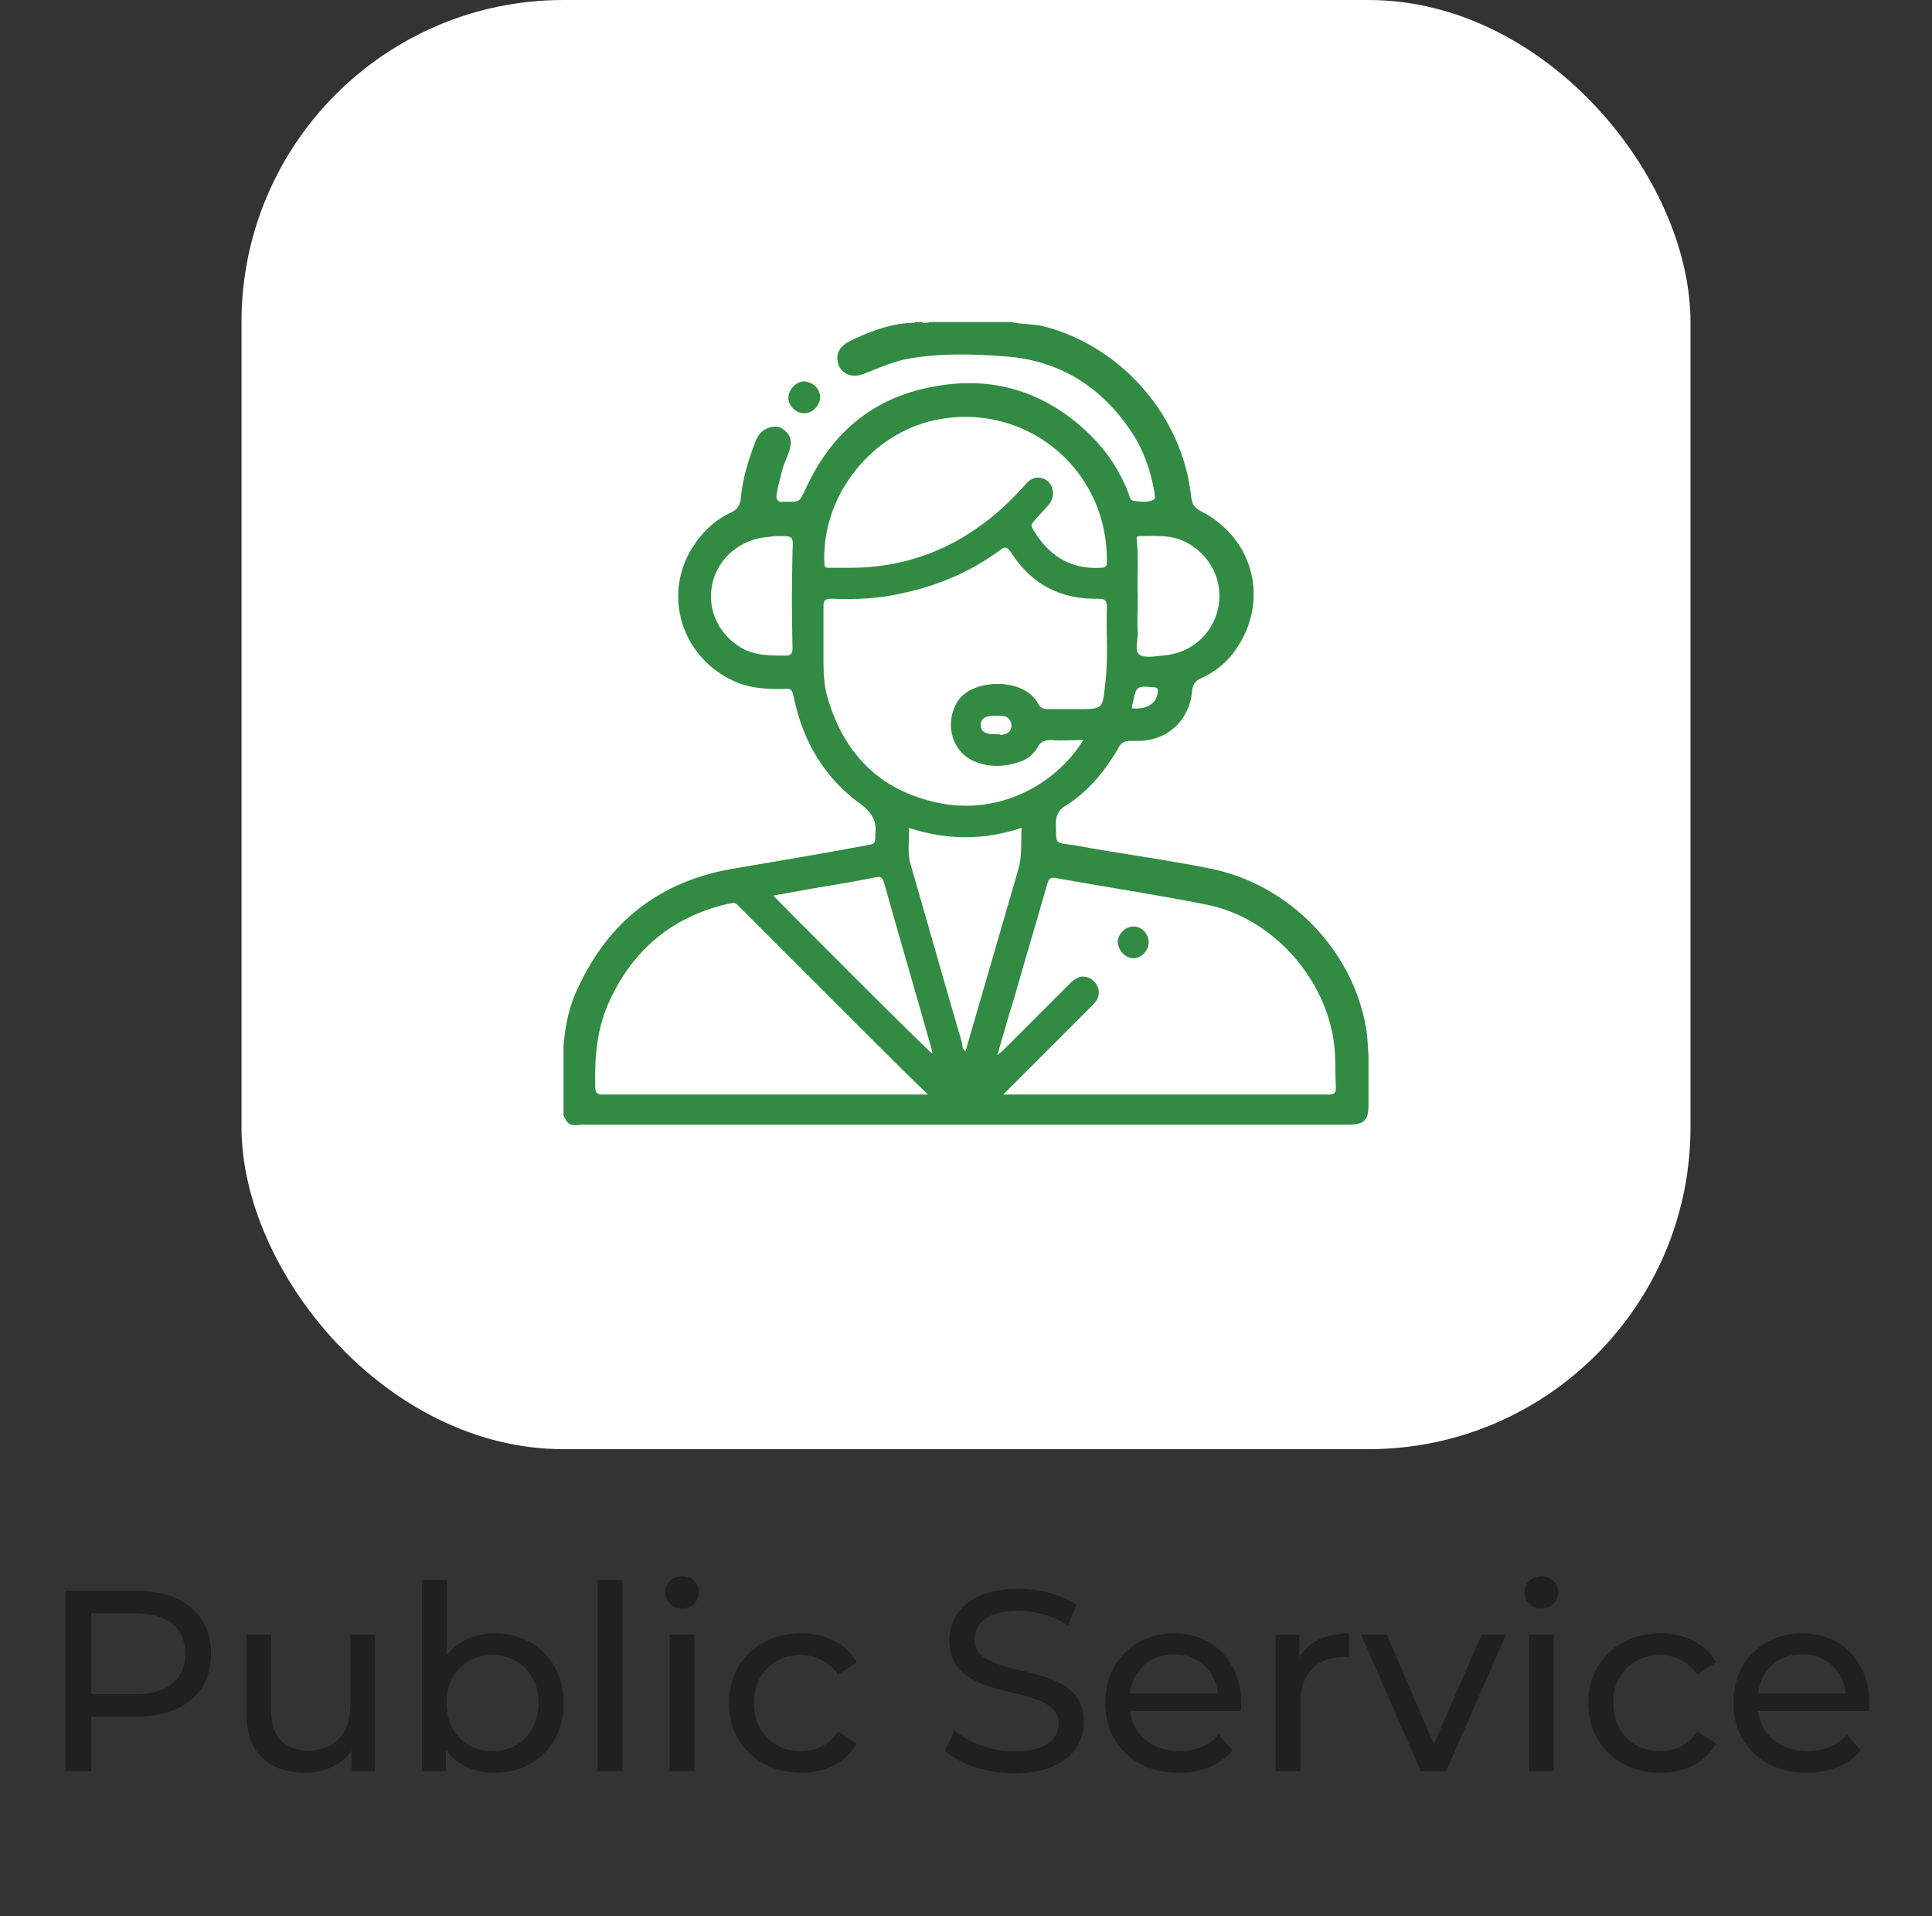 <svg xmlns="http://www.w3.org/2000/svg" width="120" height="119" viewBox="0 0 120 119" fill="none"><rect x="0" y="0" width="120" height="119" fill="#333333" stroke="none"/><rect x="15" width="90" height="90" rx="20" fill="white"></rect><path d="M35 69.273C35 67.819 35 66.417 35 64.963C35.104 63.666 35.364 62.419 35.935 61.277C37.856 57.175 41.023 54.735 45.488 53.956C48.24 53.489 51.044 53.022 53.795 52.502C54.367 52.399 54.367 52.399 54.367 51.828C54.367 51.776 54.367 51.828 54.367 51.776C54.47 50.997 54.159 50.478 53.484 49.958C51.251 48.349 49.901 46.116 49.33 43.416C49.175 42.793 49.226 42.741 48.551 42.793C47.565 42.793 46.578 42.741 45.644 42.326C42.373 40.872 41.127 37.03 42.996 34.019C43.619 33.032 44.45 32.253 45.488 31.786C45.8 31.63 45.955 31.371 46.007 31.007C46.111 29.761 46.475 28.567 46.942 27.373C47.098 27.009 47.305 26.75 47.669 26.594C48.032 26.438 48.448 26.438 48.759 26.75C49.123 27.061 49.175 27.425 49.071 27.84C48.915 28.411 48.603 28.93 48.499 29.553C48.396 29.917 48.292 30.332 48.24 30.696C48.188 31.007 48.292 31.215 48.655 31.163C48.707 31.163 48.759 31.163 48.863 31.163C49.694 31.163 49.642 31.163 50.005 30.436C51.719 26.646 54.574 24.413 58.728 23.894C62.259 23.427 65.322 24.621 67.814 27.113C68.801 28.1 69.579 29.294 70.099 30.644C70.151 30.852 70.203 31.111 70.462 31.111C70.826 31.163 71.241 31.215 71.604 31.059C71.812 31.007 71.708 30.748 71.708 30.592C71.449 29.086 70.929 27.684 70.047 26.49C68.178 23.842 65.582 22.336 62.362 22.129C60.286 21.973 58.157 21.921 56.132 22.336C55.249 22.544 54.47 22.907 53.64 23.219C52.861 23.531 52.134 23.167 52.03 22.44C51.926 21.921 52.186 21.506 52.757 21.194C53.951 20.623 55.249 20.104 56.599 20.052C56.703 20.052 56.807 20.052 56.859 20C57.014 20 57.118 20 57.274 20C57.378 20.104 57.43 20.052 57.534 20.052C57.586 20.052 57.69 20.052 57.741 20C59.455 20 61.116 20 62.83 20C63.453 20.156 64.128 20.104 64.803 20.26C69.683 21.506 73.474 25.867 73.993 30.903C74.045 31.319 74.2 31.526 74.564 31.734C77.887 33.396 78.873 37.342 76.745 40.353C76.225 41.132 75.498 41.703 74.616 42.118C74.252 42.274 74.097 42.482 74.045 42.897C73.889 44.714 72.539 46.012 70.67 46.012C70.514 46.012 70.358 46.012 70.203 46.012C69.891 46.012 69.631 46.116 69.476 46.428C69.372 46.635 69.268 46.791 69.164 46.947C68.385 48.193 67.399 49.283 66.153 50.062C65.737 50.322 65.582 50.633 65.582 51.153C65.633 52.502 65.426 52.295 66.776 52.502C69.579 53.022 72.435 53.385 75.239 53.956C80.067 54.943 84.013 58.993 84.844 63.821C84.948 64.392 84.948 64.963 85 65.535C85 66.573 85 67.56 85 68.598C85 69.585 84.74 69.844 83.754 69.844C67.97 69.844 52.186 69.844 36.402 69.844C36.298 69.844 36.246 69.844 36.142 69.844C35.415 69.948 35.26 69.844 35 69.273Z" fill="#318B43"></path><path d="M57.481 20.156C57.378 20.156 57.274 20.259 57.17 20.052C57.274 20.052 57.378 20.052 57.481 20.052C57.533 20.104 57.533 20.104 57.481 20.156C57.533 20.156 57.533 20.156 57.481 20.156Z" fill="#318B43"></path><path d="M57.481 20.156C57.481 20.104 57.481 20.104 57.481 20.052C57.533 20.052 57.637 20.052 57.689 20.052C57.689 20.156 57.585 20.156 57.481 20.156Z" fill="#318B43"></path><path d="M62.311 67.975C63.038 67.248 63.713 66.573 64.388 65.898C65.478 64.808 66.568 63.717 67.71 62.575C67.866 62.419 68.022 62.264 68.126 62.108C68.334 61.692 68.282 61.329 67.97 60.965C67.659 60.654 67.243 60.55 66.88 60.758C66.672 60.862 66.516 61.017 66.361 61.173C65.062 62.471 63.764 63.769 62.415 65.119C62.311 65.223 62.207 65.327 61.947 65.534C62.311 64.288 62.622 63.146 62.986 62.004C63.661 59.615 64.388 57.227 65.062 54.839C65.166 54.527 65.27 54.475 65.582 54.527C68.697 55.098 71.864 55.566 74.979 56.189C79.081 57.02 82.404 60.81 82.871 64.912C82.975 65.794 82.923 66.677 82.975 67.559C82.975 67.871 82.871 67.975 82.56 67.975C80.795 67.975 78.977 67.975 77.212 67.975C72.332 67.975 67.451 67.975 62.57 67.975C62.518 67.975 62.467 67.975 62.311 67.975Z" fill="#FEFEFE"></path><path d="M67.295 45.961C65.426 48.92 61.947 50.53 58.52 49.907C54.886 49.232 52.549 47.051 51.459 43.52C51.199 42.742 51.148 41.911 51.148 41.132C51.148 39.99 51.148 38.847 51.148 37.705C51.148 37.29 51.199 37.186 51.667 37.186C53.172 37.238 54.626 37.186 56.132 36.822C58.313 36.355 60.337 35.472 62.103 34.175C62.414 33.915 62.57 33.967 62.778 34.278C64.024 36.251 65.841 37.238 68.23 37.186C68.645 37.186 68.749 37.29 68.749 37.705C68.697 39.315 68.853 40.872 68.645 42.482C68.489 44.039 68.489 44.039 66.983 44.039C66.36 44.039 65.685 44.039 65.062 44.039C64.803 44.039 64.647 43.988 64.491 43.728C63.66 42.066 60.441 42.118 59.507 43.52C58.624 44.87 59.091 46.739 60.597 47.31C61.48 47.674 62.466 47.622 63.349 47.31C63.816 47.155 64.18 46.843 64.439 46.428C64.647 46.013 64.906 45.961 65.322 45.961C65.893 46.013 66.568 45.961 67.295 45.961Z" fill="#FEFEFE"></path><path d="M57.637 67.975C57.378 67.975 57.222 67.975 57.066 67.975C50.524 67.975 44.034 67.975 37.492 67.975C37.129 67.975 36.973 67.923 36.973 67.507C36.921 65.638 37.077 63.769 37.907 62.056C39.413 58.837 41.957 56.812 45.436 56.085C45.696 56.033 45.799 56.189 45.955 56.344C48.499 58.889 51.043 61.433 53.536 63.925C54.834 65.223 56.184 66.573 57.637 67.975Z" fill="#FEFEFE"></path><path d="M52.757 35.265C52.342 35.265 51.926 35.265 51.511 35.265C51.252 35.265 51.2 35.213 51.2 34.953C51.044 30.956 53.847 27.217 57.69 26.179C63.401 24.725 68.801 28.93 68.749 34.849C68.749 35.161 68.697 35.265 68.334 35.265C66.412 35.369 65.062 34.434 64.128 32.825C64.024 32.617 64.076 32.565 64.18 32.409C64.491 32.046 64.803 31.734 65.114 31.371C65.53 30.904 65.478 30.28 65.114 29.917C64.699 29.554 64.128 29.554 63.712 30.073C62.778 31.111 61.791 32.046 60.649 32.825C58.261 34.486 55.613 35.265 52.757 35.265Z" fill="#FEFEFE"></path><path d="M56.443 51.412C58.832 52.191 61.116 52.191 63.453 51.412C63.401 52.295 63.505 53.126 63.245 54.008C62.155 57.746 61.064 61.537 59.974 65.275C59.766 65.171 59.766 64.963 59.766 64.808C58.676 61.121 57.638 57.383 56.547 53.645C56.34 52.918 56.495 52.191 56.443 51.412Z" fill="#FEFEFE"></path><path d="M57.897 65.431C57.586 65.223 48.499 56.137 48.032 55.618C48.915 55.462 49.746 55.306 50.628 55.151C51.874 54.943 53.172 54.735 54.419 54.476C54.678 54.424 54.782 54.476 54.886 54.735C55.872 58.266 56.911 61.745 57.897 65.275C57.897 65.327 57.897 65.379 57.897 65.431Z" fill="#FEFEFE"></path><path d="M48.344 33.292C49.278 33.292 49.278 33.292 49.226 34.227C49.174 36.252 49.174 38.224 49.226 40.249C49.226 40.613 49.123 40.717 48.759 40.717C47.876 40.717 47.046 40.717 46.267 40.353C44.709 39.574 43.879 37.913 44.242 36.252C44.605 34.642 46.007 33.448 47.773 33.344C47.98 33.292 48.188 33.292 48.344 33.292Z" fill="#FEFEFE"></path><path d="M70.67 37.03C70.618 36.044 70.722 34.849 70.618 33.603C70.618 33.499 70.514 33.292 70.774 33.292C71.76 33.292 72.799 33.188 73.733 33.707C75.239 34.538 76.018 36.147 75.654 37.809C75.291 39.418 73.941 40.612 72.176 40.716C71.709 40.768 71.085 40.872 70.774 40.664C70.462 40.457 70.67 39.782 70.67 39.315C70.618 38.588 70.67 37.913 70.67 37.03Z" fill="#FEFEFE"></path><path d="M61.895 45.597C61.843 45.597 61.791 45.597 61.687 45.597C61.168 45.597 60.908 45.389 60.908 45.026C60.908 44.662 61.168 44.455 61.687 44.455C61.843 44.455 61.999 44.455 62.154 44.455C62.518 44.455 62.777 44.61 62.829 45.026C62.829 45.441 62.57 45.597 62.154 45.649C62.102 45.597 61.999 45.597 61.895 45.597Z" fill="#FDFDFD"></path><path d="M70.307 43.987C70.307 43.883 70.307 43.779 70.359 43.676C70.566 42.585 70.618 42.585 71.709 42.689C71.916 42.689 71.916 42.793 71.916 42.949C71.864 43.676 71.241 44.091 70.307 43.987Z" fill="#FDFDFD"></path><path d="M50.94 24.673C50.94 25.192 50.421 25.711 49.901 25.66C49.434 25.66 48.967 25.192 48.967 24.725C48.967 24.206 49.434 23.686 49.953 23.686C50.524 23.738 50.94 24.154 50.94 24.673Z" fill="#318B43"></path><path d="M70.41 59.512C69.891 59.512 69.476 59.045 69.424 58.526C69.424 58.006 69.891 57.539 70.41 57.539C70.93 57.539 71.345 58.006 71.345 58.526C71.345 59.045 70.878 59.512 70.41 59.512Z" fill="#318B43"></path><path d="M4.067 110V98.8H8.435C9.416 98.8 10.253 98.955 10.947 99.264C11.64 99.573 12.173 100.021 12.547 100.608C12.92 101.195 13.107 101.893 13.107 102.704C13.107 103.515 12.92 104.213 12.547 104.8C12.173 105.376 11.64 105.824 10.947 106.144C10.253 106.453 9.416 106.608 8.435 106.608H4.947L5.667 105.856V110H4.067ZM5.667 106.016L4.947 105.216H8.387C9.411 105.216 10.184 104.997 10.707 104.56C11.24 104.123 11.507 103.504 11.507 102.704C11.507 101.904 11.24 101.285 10.707 100.848C10.184 100.411 9.411 100.192 8.387 100.192H4.947L5.667 99.392V106.016ZM18.958 110.096C18.232 110.096 17.592 109.963 17.038 109.696C16.494 109.429 16.067 109.024 15.758 108.48C15.459 107.925 15.31 107.232 15.31 106.4V101.52H16.846V106.224C16.846 107.056 17.043 107.68 17.438 108.096C17.843 108.512 18.408 108.72 19.134 108.72C19.667 108.72 20.131 108.613 20.526 108.4C20.92 108.176 21.224 107.856 21.438 107.44C21.651 107.013 21.758 106.501 21.758 105.904V101.52H23.294V110H21.838V107.712L22.078 108.32C21.8 108.885 21.384 109.323 20.83 109.632C20.275 109.941 19.651 110.096 18.958 110.096ZM30.714 110.096C29.988 110.096 29.332 109.936 28.746 109.616C28.17 109.285 27.711 108.8 27.37 108.16C27.039 107.52 26.874 106.72 26.874 105.76C26.874 104.8 27.044 104 27.386 103.36C27.738 102.72 28.202 102.24 28.778 101.92C29.364 101.6 30.01 101.44 30.714 101.44C31.546 101.44 32.282 101.621 32.922 101.984C33.562 102.347 34.068 102.853 34.442 103.504C34.815 104.144 35.002 104.896 35.002 105.76C35.002 106.624 34.815 107.381 34.442 108.032C34.068 108.683 33.562 109.189 32.922 109.552C32.282 109.915 31.546 110.096 30.714 110.096ZM26.218 110V98.128H27.754V103.776L27.594 105.744L27.69 107.712V110H26.218ZM30.586 108.752C31.13 108.752 31.615 108.629 32.042 108.384C32.479 108.139 32.82 107.792 33.066 107.344C33.322 106.885 33.45 106.357 33.45 105.76C33.45 105.152 33.322 104.629 33.066 104.192C32.82 103.744 32.479 103.397 32.042 103.152C31.615 102.907 31.13 102.784 30.586 102.784C30.052 102.784 29.567 102.907 29.13 103.152C28.703 103.397 28.362 103.744 28.106 104.192C27.86 104.629 27.738 105.152 27.738 105.76C27.738 106.357 27.86 106.885 28.106 107.344C28.362 107.792 28.703 108.139 29.13 108.384C29.567 108.629 30.052 108.752 30.586 108.752ZM37.124 110V98.128H38.66V110H37.124ZM41.593 110V101.52H43.129V110H41.593ZM42.361 99.888C42.062 99.888 41.811 99.792 41.609 99.6C41.417 99.408 41.321 99.173 41.321 98.896C41.321 98.608 41.417 98.368 41.609 98.176C41.811 97.984 42.062 97.888 42.361 97.888C42.659 97.888 42.905 97.984 43.097 98.176C43.299 98.357 43.401 98.587 43.401 98.864C43.401 99.152 43.305 99.397 43.113 99.6C42.921 99.792 42.67 99.888 42.361 99.888ZM49.758 110.096C48.894 110.096 48.12 109.909 47.438 109.536C46.766 109.163 46.237 108.651 45.853 108C45.469 107.349 45.278 106.603 45.278 105.76C45.278 104.917 45.469 104.171 45.853 103.52C46.237 102.869 46.766 102.363 47.438 102C48.12 101.627 48.894 101.44 49.758 101.44C50.526 101.44 51.208 101.595 51.806 101.904C52.413 102.203 52.883 102.651 53.214 103.248L52.045 104C51.768 103.584 51.427 103.28 51.022 103.088C50.627 102.885 50.2 102.784 49.742 102.784C49.187 102.784 48.691 102.907 48.254 103.152C47.816 103.397 47.469 103.744 47.214 104.192C46.958 104.629 46.83 105.152 46.83 105.76C46.83 106.368 46.958 106.896 47.214 107.344C47.469 107.792 47.816 108.139 48.254 108.384C48.691 108.629 49.187 108.752 49.742 108.752C50.2 108.752 50.627 108.656 51.022 108.464C51.427 108.261 51.768 107.952 52.045 107.536L53.214 108.272C52.883 108.859 52.413 109.312 51.806 109.632C51.208 109.941 50.526 110.096 49.758 110.096ZM62.987 110.128C62.134 110.128 61.318 110 60.539 109.744C59.76 109.477 59.147 109.136 58.699 108.72L59.291 107.472C59.718 107.845 60.262 108.155 60.923 108.4C61.584 108.645 62.272 108.768 62.987 108.768C63.638 108.768 64.166 108.693 64.571 108.544C64.976 108.395 65.275 108.192 65.467 107.936C65.659 107.669 65.755 107.371 65.755 107.04C65.755 106.656 65.627 106.347 65.371 106.112C65.126 105.877 64.8 105.691 64.395 105.552C64 105.403 63.563 105.275 63.083 105.168C62.603 105.061 62.118 104.939 61.627 104.8C61.147 104.651 60.704 104.464 60.299 104.24C59.904 104.016 59.584 103.717 59.339 103.344C59.094 102.96 58.971 102.469 58.971 101.872C58.971 101.296 59.12 100.768 59.419 100.288C59.728 99.797 60.198 99.408 60.827 99.12C61.467 98.821 62.278 98.672 63.259 98.672C63.91 98.672 64.555 98.757 65.195 98.928C65.835 99.099 66.39 99.344 66.859 99.664L66.331 100.944C65.851 100.624 65.344 100.395 64.811 100.256C64.278 100.107 63.76 100.032 63.259 100.032C62.63 100.032 62.112 100.112 61.707 100.272C61.302 100.432 61.003 100.645 60.811 100.912C60.63 101.179 60.539 101.477 60.539 101.808C60.539 102.203 60.662 102.517 60.907 102.752C61.163 102.987 61.488 103.173 61.883 103.312C62.288 103.451 62.731 103.579 63.211 103.696C63.691 103.803 64.171 103.925 64.651 104.064C65.142 104.203 65.584 104.384 65.979 104.608C66.384 104.832 66.71 105.131 66.955 105.504C67.2 105.877 67.323 106.357 67.323 106.944C67.323 107.509 67.168 108.037 66.859 108.528C66.55 109.008 66.07 109.397 65.419 109.696C64.779 109.984 63.968 110.128 62.987 110.128ZM73.213 110.096C72.306 110.096 71.506 109.909 70.812 109.536C70.13 109.163 69.597 108.651 69.213 108C68.839 107.349 68.653 106.603 68.653 105.76C68.653 104.917 68.834 104.171 69.197 103.52C69.57 102.869 70.076 102.363 70.716 102C71.367 101.627 72.098 101.44 72.909 101.44C73.73 101.44 74.455 101.621 75.085 101.984C75.714 102.347 76.204 102.859 76.556 103.52C76.919 104.171 77.1 104.933 77.1 105.808C77.1 105.872 77.095 105.947 77.085 106.032C77.085 106.117 77.079 106.197 77.069 106.272H69.853V105.168H76.269L75.644 105.552C75.655 105.008 75.543 104.523 75.308 104.096C75.074 103.669 74.749 103.339 74.332 103.104C73.927 102.859 73.453 102.736 72.909 102.736C72.375 102.736 71.9 102.859 71.484 103.104C71.069 103.339 70.743 103.675 70.508 104.112C70.274 104.539 70.156 105.029 70.156 105.584V105.84C70.156 106.405 70.284 106.912 70.54 107.36C70.807 107.797 71.175 108.139 71.644 108.384C72.114 108.629 72.653 108.752 73.26 108.752C73.762 108.752 74.215 108.667 74.621 108.496C75.037 108.325 75.399 108.069 75.709 107.728L76.556 108.72C76.172 109.168 75.692 109.509 75.117 109.744C74.551 109.979 73.916 110.096 73.213 110.096ZM79.233 110V101.52H80.705V103.824L80.561 103.248C80.796 102.661 81.191 102.213 81.745 101.904C82.3 101.595 82.983 101.44 83.793 101.44V102.928C83.729 102.917 83.665 102.912 83.601 102.912C83.548 102.912 83.495 102.912 83.441 102.912C82.62 102.912 81.969 103.157 81.489 103.648C81.009 104.139 80.769 104.848 80.769 105.776V110H79.233ZM88.254 110L84.542 101.52H86.142L89.438 109.2H88.67L92.03 101.52H93.534L89.822 110H88.254ZM94.968 110V101.52H96.504V110H94.968ZM95.736 99.888C95.437 99.888 95.186 99.792 94.984 99.6C94.792 99.408 94.696 99.173 94.696 98.896C94.696 98.608 94.792 98.368 94.984 98.176C95.186 97.984 95.437 97.888 95.736 97.888C96.034 97.888 96.28 97.984 96.472 98.176C96.674 98.357 96.776 98.587 96.776 98.864C96.776 99.152 96.68 99.397 96.488 99.6C96.296 99.792 96.045 99.888 95.736 99.888ZM103.132 110.096C102.268 110.096 101.495 109.909 100.812 109.536C100.14 109.163 99.612 108.651 99.228 108C98.844 107.349 98.653 106.603 98.653 105.76C98.653 104.917 98.844 104.171 99.228 103.52C99.612 102.869 100.14 102.363 100.812 102C101.495 101.627 102.268 101.44 103.132 101.44C103.9 101.44 104.583 101.595 105.18 101.904C105.788 102.203 106.258 102.651 106.588 103.248L105.42 104C105.143 103.584 104.802 103.28 104.396 103.088C104.002 102.885 103.575 102.784 103.116 102.784C102.562 102.784 102.066 102.907 101.628 103.152C101.191 103.397 100.844 103.744 100.588 104.192C100.332 104.629 100.204 105.152 100.204 105.76C100.204 106.368 100.332 106.896 100.588 107.344C100.844 107.792 101.191 108.139 101.628 108.384C102.066 108.629 102.562 108.752 103.116 108.752C103.575 108.752 104.002 108.656 104.396 108.464C104.802 108.261 105.143 107.952 105.42 107.536L106.588 108.272C106.258 108.859 105.788 109.312 105.18 109.632C104.583 109.941 103.9 110.096 103.132 110.096ZM112.228 110.096C111.321 110.096 110.521 109.909 109.828 109.536C109.145 109.163 108.612 108.651 108.228 108C107.855 107.349 107.668 106.603 107.668 105.76C107.668 104.917 107.849 104.171 108.212 103.52C108.585 102.869 109.092 102.363 109.732 102C110.383 101.627 111.113 101.44 111.924 101.44C112.745 101.44 113.471 101.621 114.1 101.984C114.729 102.347 115.22 102.859 115.572 103.52C115.935 104.171 116.116 104.933 116.116 105.808C116.116 105.872 116.111 105.947 116.1 106.032C116.1 106.117 116.095 106.197 116.084 106.272H108.868V105.168H115.284L114.66 105.552C114.671 105.008 114.559 104.523 114.324 104.096C114.089 103.669 113.764 103.339 113.348 103.104C112.943 102.859 112.468 102.736 111.924 102.736C111.391 102.736 110.916 102.859 110.5 103.104C110.084 103.339 109.759 103.675 109.524 104.112C109.289 104.539 109.172 105.029 109.172 105.584V105.84C109.172 106.405 109.3 106.912 109.556 107.36C109.823 107.797 110.191 108.139 110.66 108.384C111.129 108.629 111.668 108.752 112.276 108.752C112.777 108.752 113.231 108.667 113.636 108.496C114.052 108.325 114.415 108.069 114.724 107.728L115.572 108.72C115.188 109.168 114.708 109.509 114.132 109.744C113.567 109.979 112.932 110.096 112.228 110.096Z" fill="#202020"></path></svg>